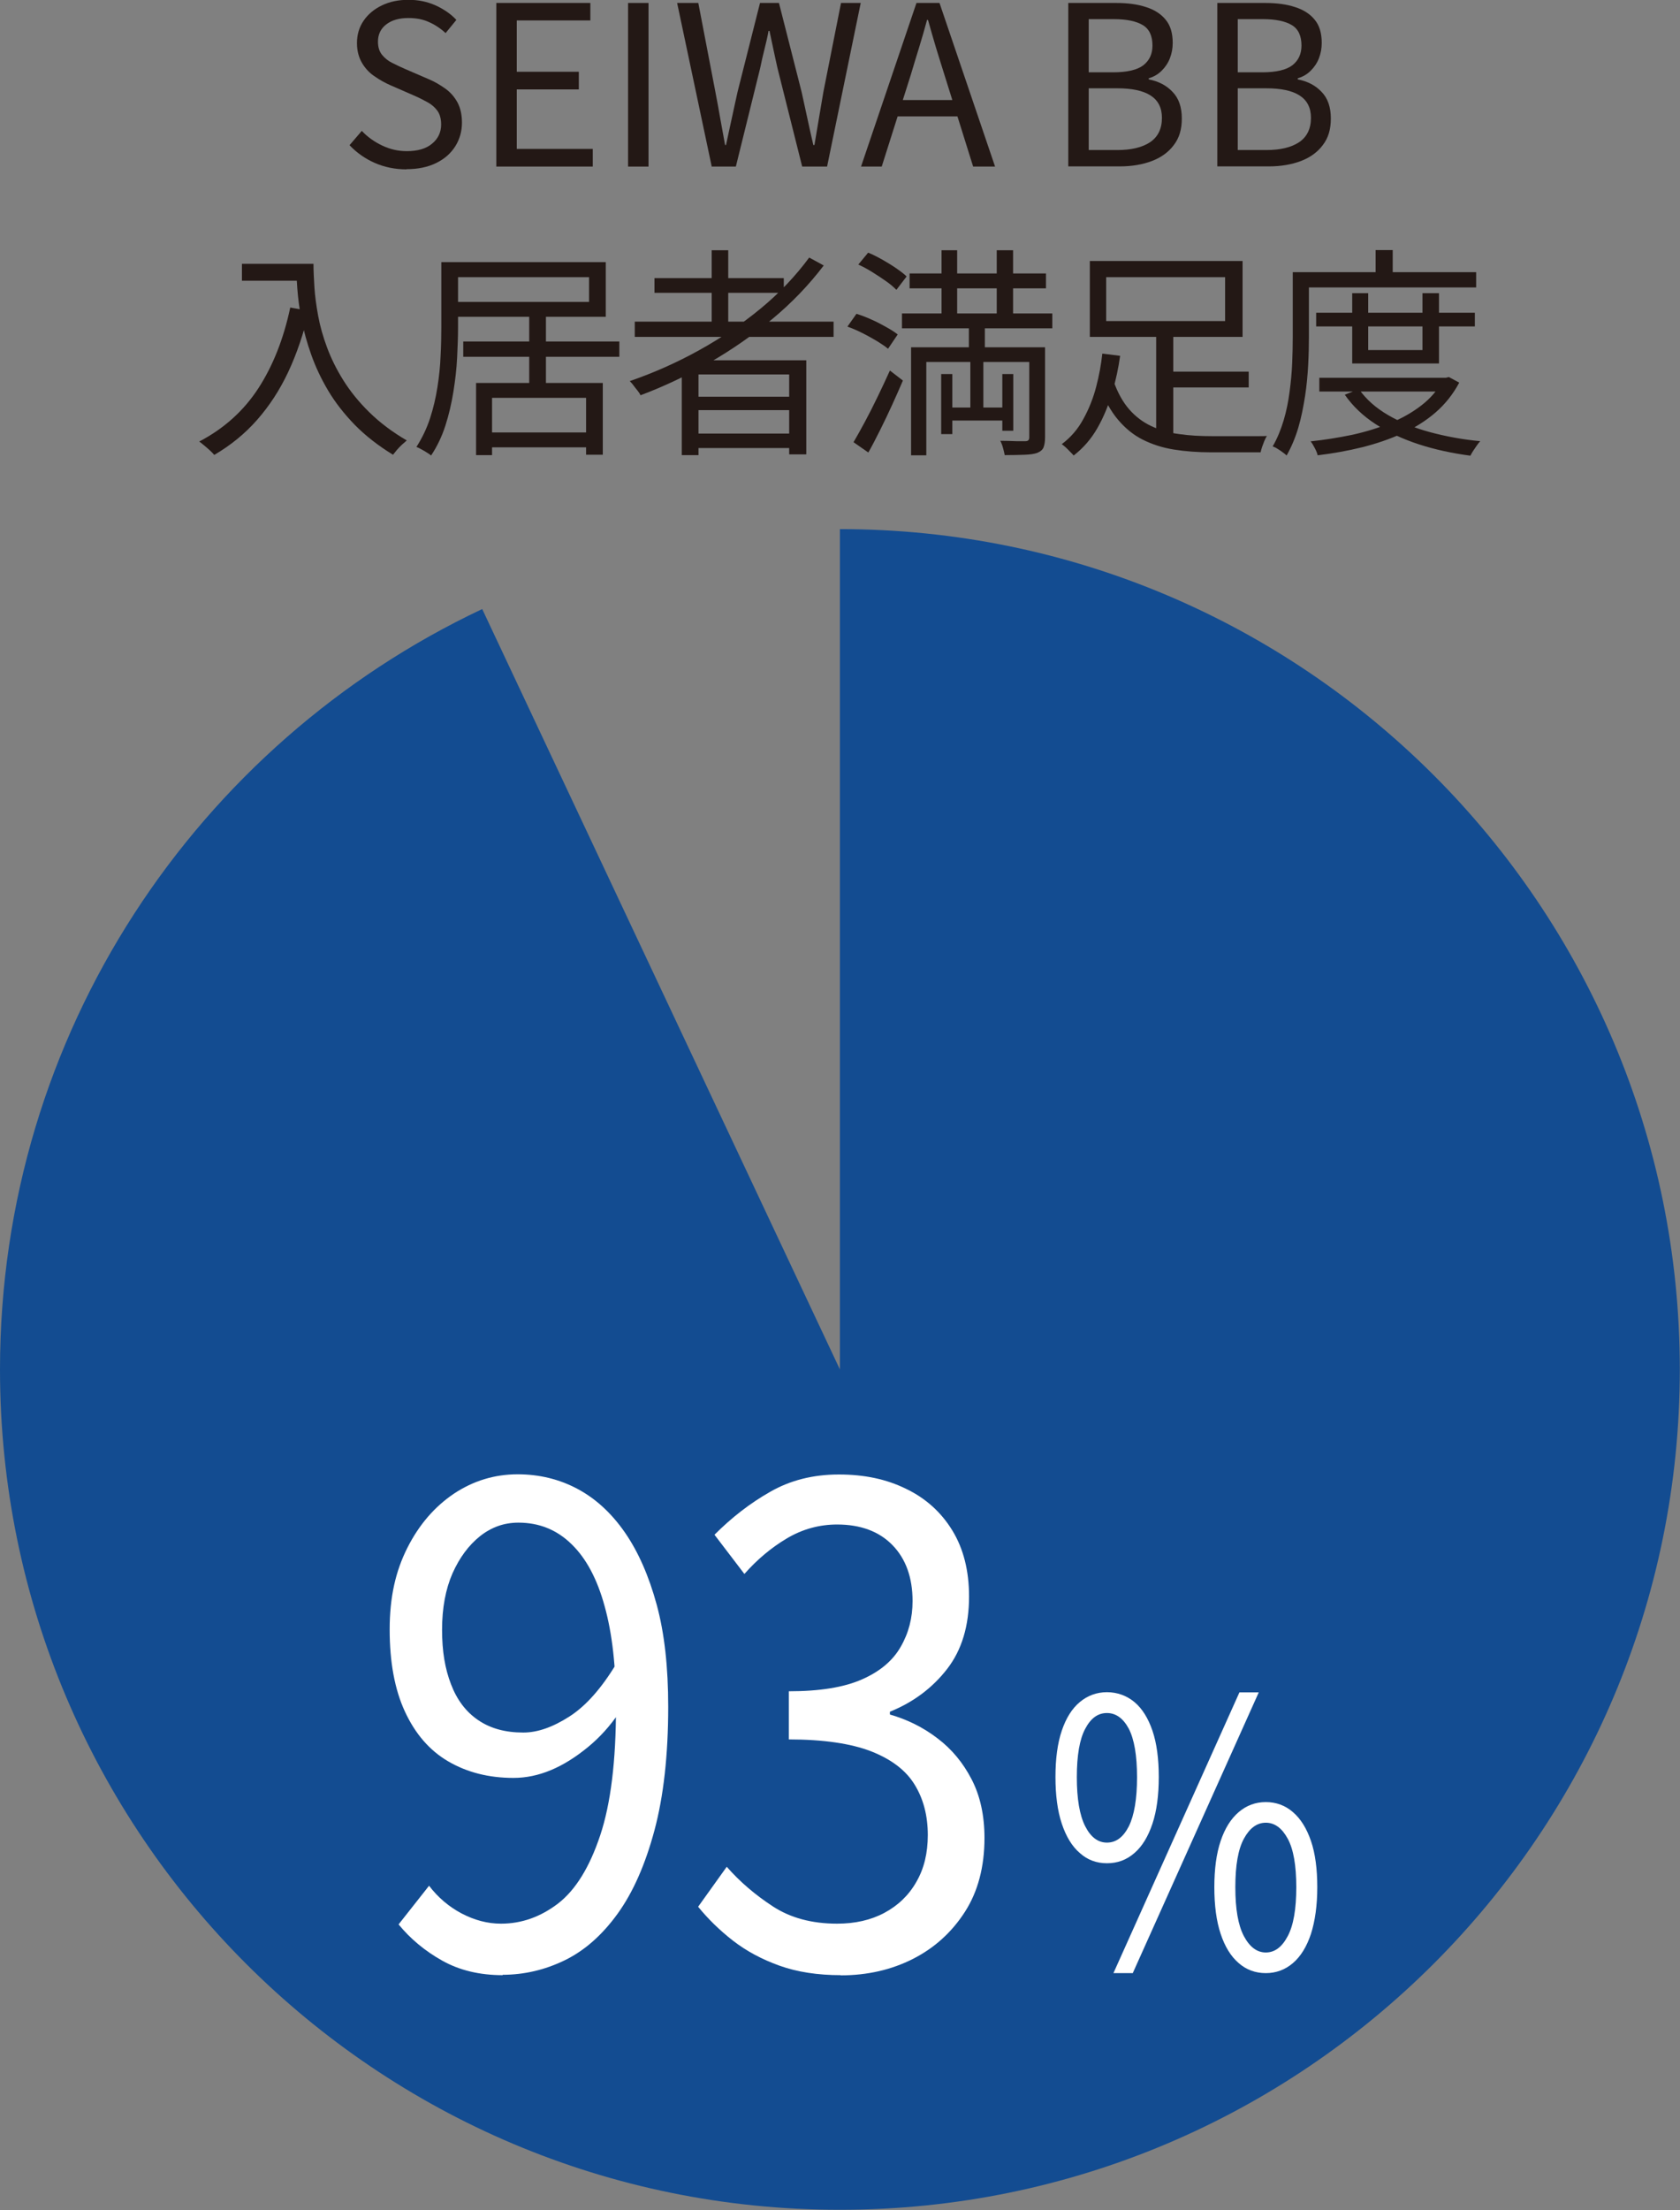 <?xml version="1.0" encoding="UTF-8"?>
<svg id="_レイヤー_2" data-name="レイヤー 2" xmlns="http://www.w3.org/2000/svg" viewBox="0 0 90.41 118.87">
  <rect x="0" y="0" width="90.41" height="118.87" fill="#808080" stroke="none"/>
  <defs>
    <style>
      .cls-1 {
        fill: #fff;
      }

      .cls-2 {
        fill: #134c91;
      }

      .cls-3 {
        fill: #231815;
      }
    </style>
  </defs>
  <g id="_レイヤー_3" data-name="レイヤー 3">
    <g>
      <path class="cls-2" d="m45.2,28.46v45.2l-19.25-40.9C10.62,39.99,0,55.58,0,73.66c0,24.97,20.24,45.2,45.2,45.2s45.2-20.24,45.2-45.2-20.24-45.2-45.2-45.2"/>
      <g>
        <path class="cls-1" d="m27.06,106.24c-1.25,0-2.33-.26-3.26-.78-.93-.52-1.71-1.17-2.35-1.95l1.64-2.08c.48.63,1.07,1.13,1.75,1.49.69.36,1.39.55,2.12.55,1.12,0,2.14-.37,3.08-1.09.94-.73,1.69-1.95,2.26-3.66.57-1.71.85-4.01.85-6.91,0-2.14-.2-3.94-.61-5.41-.4-1.47-1-2.59-1.79-3.35-.79-.77-1.74-1.15-2.85-1.15-.77,0-1.45.24-2.07.73-.61.49-1.1,1.15-1.48,2-.37.85-.56,1.86-.56,3.03s.16,2.1.48,2.93c.32.84.8,1.48,1.46,1.93.66.45,1.46.67,2.43.67.77,0,1.59-.29,2.48-.86s1.73-1.52,2.54-2.86l.13,2.66c-.48.71-1.04,1.33-1.69,1.86-.65.53-1.3.94-1.97,1.22-.67.28-1.34.42-2.02.42-1.33,0-2.5-.3-3.51-.89-1.01-.59-1.78-1.49-2.33-2.68-.55-1.19-.82-2.66-.82-4.41s.32-3.14.95-4.39c.63-1.25,1.47-2.22,2.51-2.92,1.04-.69,2.18-1.04,3.43-1.04,1.16,0,2.23.26,3.21.78.98.52,1.84,1.31,2.56,2.35s1.29,2.34,1.71,3.88c.42,1.54.62,3.37.62,5.49,0,2.6-.25,4.82-.74,6.65-.49,1.83-1.15,3.33-1.98,4.48-.83,1.15-1.78,1.99-2.85,2.51s-2.19.78-3.35.78Z"/>
        <path class="cls-1" d="m45.25,106.24c-1.25,0-2.35-.17-3.3-.51s-1.79-.79-2.51-1.35-1.34-1.17-1.87-1.82l1.54-2.15c.7.8,1.53,1.51,2.48,2.13.95.62,2.1.93,3.46.93.96,0,1.81-.19,2.54-.58.73-.39,1.31-.94,1.72-1.66.42-.72.62-1.56.62-2.53,0-1.04-.24-1.95-.71-2.71-.47-.77-1.25-1.36-2.34-1.79-1.09-.42-2.57-.64-4.43-.64v-2.59c1.66,0,2.97-.21,3.94-.64.96-.42,1.66-1.01,2.08-1.75.43-.74.64-1.56.64-2.46,0-1.26-.36-2.27-1.08-3.01s-1.72-1.11-2.98-1.11c-.96,0-1.87.25-2.71.75s-1.6,1.14-2.28,1.91l-1.61-2.11c.92-.92,1.92-1.7,3-2.31,1.08-.62,2.31-.93,3.69-.93s2.56.25,3.62.77c1.06.51,1.89,1.26,2.49,2.24s.9,2.17.9,3.55c0,1.58-.39,2.88-1.18,3.9-.79,1.02-1.82,1.79-3.08,2.3v.15c.94.27,1.79.69,2.56,1.28.77.58,1.38,1.32,1.84,2.21.46.89.69,1.94.69,3.15,0,1.55-.35,2.88-1.05,3.97-.7,1.09-1.63,1.94-2.79,2.53-1.16.59-2.46.89-3.9.89Z"/>
      </g>
      <path class="cls-1" d="m59.57,100.22c-.56,0-1.05-.18-1.46-.55-.42-.36-.74-.89-.97-1.58-.23-.69-.34-1.53-.34-2.51s.11-1.81.34-2.49.55-1.19.97-1.54c.42-.35.91-.53,1.46-.53s1.06.18,1.48.53c.42.35.74.87.97,1.54.23.68.34,1.51.34,2.49s-.11,1.82-.34,2.51c-.23.69-.55,1.22-.97,1.58-.42.37-.91.55-1.48.55Zm0-1.11c.49,0,.88-.29,1.18-.88.29-.59.44-1.47.44-2.64s-.15-2.03-.44-2.6c-.3-.56-.69-.85-1.18-.85s-.87.28-1.17.85c-.3.56-.45,1.43-.45,2.6s.15,2.05.45,2.64c.3.59.69.88,1.17.88Zm.35,7.02l6.78-15.1h1.04l-6.78,15.1h-1.04Zm8.2,0c-.56,0-1.05-.18-1.46-.54-.42-.36-.74-.88-.97-1.57-.23-.69-.34-1.53-.34-2.51s.11-1.81.34-2.49c.23-.68.55-1.19.97-1.55.42-.36.91-.54,1.46-.54s1.05.18,1.46.54c.42.36.74.88.97,1.55s.34,1.51.34,2.49-.12,1.82-.34,2.51c-.23.69-.55,1.21-.97,1.57s-.91.54-1.46.54Zm0-1.11c.48,0,.87-.29,1.18-.88.31-.58.46-1.46.46-2.63s-.15-2.04-.46-2.61c-.31-.57-.7-.86-1.18-.86s-.87.29-1.18.86c-.31.57-.46,1.44-.46,2.61s.15,2.04.46,2.63c.31.58.7.88,1.18.88Z"/>
      <g>
        <g>
          <path class="cls-3" d="m21.88,9.11c-.62,0-1.2-.12-1.72-.35-.52-.23-.97-.55-1.35-.95l.66-.77c.31.33.68.59,1.1.79.42.2.86.3,1.32.3.58,0,1.04-.13,1.36-.4.32-.26.49-.61.49-1.03,0-.31-.07-.56-.2-.74-.13-.18-.31-.34-.53-.46-.22-.12-.47-.25-.75-.37l-1.26-.55c-.27-.12-.55-.27-.82-.46-.28-.18-.51-.42-.69-.72-.18-.3-.28-.66-.28-1.08,0-.46.12-.86.36-1.21s.57-.62.98-.82c.42-.2.89-.3,1.43-.3s1.01.1,1.46.3c.44.2.82.46,1.12.78l-.58.71c-.27-.25-.57-.45-.89-.59-.32-.15-.69-.22-1.11-.22-.5,0-.89.11-1.19.34-.3.23-.45.54-.45.93,0,.29.07.52.22.71.15.18.33.33.56.44.22.11.45.22.68.32l1.25.54c.34.14.64.32.92.52.28.2.49.45.65.74.16.3.24.66.24,1.09,0,.46-.12.89-.36,1.27-.24.38-.58.68-1.03.9s-.98.33-1.6.33Z"/>
          <path class="cls-3" d="m26.71,8.95V.16h5.06v.94h-3.96v2.76h3.34v.95h-3.34v3.2h4.09v.95h-5.2Z"/>
          <path class="cls-3" d="m33.8,8.95V.16h1.1v8.8h-1.1Z"/>
          <path class="cls-3" d="m38.3,8.95L36.44.16h1.14l.92,4.79c.09.47.18.95.26,1.42s.18.95.26,1.43h.05c.1-.48.21-.96.31-1.43.1-.48.21-.95.31-1.42l1.21-4.79h1.02l1.22,4.79c.1.47.21.95.31,1.42.1.48.21.95.32,1.43h.06c.08-.48.16-.96.24-1.43s.16-.95.24-1.42l.95-4.79h1.06l-1.81,8.8h-1.34l-1.33-5.3c-.08-.35-.15-.69-.22-1.01-.07-.32-.14-.65-.21-.99h-.05c-.06.34-.14.67-.22.99-.08.32-.16.66-.23,1.01l-1.31,5.3h-1.32Z"/>
          <path class="cls-3" d="m46.34,8.95L49.32.16h1.24l2.99,8.8h-1.18l-1.54-4.92c-.16-.5-.31-1-.46-1.48-.14-.48-.29-.98-.43-1.49h-.05c-.14.51-.28,1.01-.43,1.49-.15.48-.3.98-.45,1.48l-1.56,4.92h-1.12Zm1.55-2.69v-.88h4.06v.88h-4.06Z"/>
          <path class="cls-3" d="m57.49,8.95V.16h2.6c.6,0,1.13.07,1.58.22.45.14.81.37,1.06.68.26.31.38.73.38,1.25,0,.29-.05.56-.15.82-.1.26-.25.48-.44.67-.19.19-.42.33-.7.41v.06c.52.1.95.32,1.28.67.34.35.5.83.5,1.43s-.14,1.05-.43,1.43c-.28.38-.68.67-1.18.86s-1.08.29-1.73.29h-2.8Zm1.1-5.06h1.31c.76,0,1.3-.13,1.63-.38.33-.26.49-.61.49-1.06,0-.52-.17-.89-.52-1.1-.35-.21-.87-.32-1.55-.32h-1.36v2.86Zm0,4.18h1.54c.75,0,1.34-.14,1.76-.42.42-.28.64-.72.64-1.31,0-.55-.21-.95-.62-1.21s-1.01-.38-1.78-.38h-1.54v3.31Z"/>
          <path class="cls-3" d="m65.51,8.95V.16h2.6c.6,0,1.13.07,1.58.22.45.14.81.37,1.06.68.26.31.38.73.38,1.25,0,.29-.05.56-.15.82-.1.26-.25.48-.44.67-.19.19-.42.33-.7.41v.06c.52.1.95.32,1.28.67.34.35.5.83.5,1.43s-.14,1.05-.43,1.43c-.28.38-.68.67-1.18.86s-1.08.29-1.73.29h-2.8Zm1.1-5.06h1.31c.76,0,1.3-.13,1.63-.38.33-.26.49-.61.49-1.06,0-.52-.17-.89-.52-1.1-.35-.21-.87-.32-1.55-.32h-1.36v2.86Zm0,4.18h1.54c.75,0,1.34-.14,1.76-.42.42-.28.64-.72.64-1.31,0-.55-.21-.95-.62-1.21s-1.01-.38-1.78-.38h-1.54v3.31Z"/>
        </g>
        <g>
          <path class="cls-3" d="m15.61,16.54l1.02.18c-.29,1.22-.66,2.31-1.12,3.29-.46.98-1.02,1.83-1.67,2.57-.65.74-1.42,1.37-2.31,1.89-.05-.06-.12-.14-.22-.23-.1-.09-.2-.18-.31-.27-.11-.09-.2-.17-.28-.22,1.34-.7,2.4-1.66,3.18-2.86.78-1.2,1.36-2.65,1.72-4.35Zm-2.59-2.35h3.4v.91h-3.4v-.91Zm2.94,0h.91c0,.35.02.77.05,1.25.03.48.1.99.2,1.54.1.55.26,1.12.48,1.71.22.59.51,1.18.88,1.77.37.59.83,1.16,1.39,1.71.56.55,1.23,1.06,2.02,1.52-.06.06-.15.13-.25.22-.1.09-.19.19-.28.29-.08.1-.15.19-.21.26-.8-.49-1.49-1.03-2.06-1.61-.57-.59-1.05-1.2-1.43-1.84-.38-.64-.68-1.28-.91-1.93-.23-.64-.4-1.27-.52-1.87-.12-.6-.19-1.17-.23-1.69-.04-.52-.05-.96-.05-1.33Z"/>
          <path class="cls-3" d="m23.75,14.1h.9v3.49c0,.5-.02,1.05-.05,1.65s-.1,1.21-.2,1.83c-.1.62-.24,1.23-.43,1.82-.19.59-.45,1.13-.77,1.61-.06-.05-.13-.1-.23-.16-.1-.06-.19-.12-.29-.17-.1-.06-.19-.1-.27-.13.3-.47.55-.98.73-1.53.18-.55.31-1.11.4-1.68.09-.57.15-1.13.17-1.69.03-.55.04-1.07.04-1.55v-3.49Zm.59,0h8.26v2.94h-8.26v-.8h7.36v-1.33h-7.36v-.8Zm.59,4.27h8.4v.82h-8.4v-.82Zm.68,2.23h6.83v3.86h-.9v-3.06h-5.06v3.08h-.86v-3.89Zm.42,2.66h5.93v.8h-5.93v-.8Zm2.45-6.3h.9v3.92h-.9v-3.92Z"/>
          <path class="cls-3" d="m43.56,13.86l.77.42c-.8,1.05-1.72,2.01-2.77,2.88s-2.17,1.65-3.37,2.34c-1.2.69-2.44,1.28-3.72,1.76-.03-.07-.08-.15-.16-.25-.07-.09-.15-.18-.22-.28s-.14-.17-.2-.23c1.3-.45,2.54-1,3.73-1.66,1.19-.66,2.29-1.4,3.31-2.24s1.89-1.76,2.62-2.75Zm-9.4,3.44h10.7v.82h-10.7v-.82Zm1.06-2.34h6.96v.79h-6.96v-.79Zm1.46,4.42h6.71v5.06h-.92v-4.3h-4.88v4.34h-.9v-5.11Zm.49,1.96h5.65v.72h-5.65v-.72Zm0,1.98h5.65v.78h-5.65v-.78Zm1.13-9.86h.89v4.28h-.89v-4.28Z"/>
          <path class="cls-3" d="m45.61,17.56l.48-.68c.26.08.53.18.81.31.28.12.54.26.79.4s.46.27.62.4l-.52.77c-.15-.13-.35-.26-.59-.41-.24-.14-.5-.29-.78-.43s-.55-.26-.81-.35Zm.32,6.23c.18-.31.39-.68.62-1.11.23-.43.46-.88.69-1.36.23-.48.45-.94.65-1.39l.7.54c-.18.42-.37.85-.58,1.31s-.42.9-.64,1.34c-.22.44-.43.85-.64,1.22l-.79-.55Zm.26-9.56l.53-.64c.25.1.5.23.77.38.26.15.51.3.74.46.23.16.42.3.56.44l-.55.72c-.14-.14-.32-.3-.55-.46-.23-.16-.48-.33-.74-.49-.26-.16-.51-.3-.76-.41Zm2.35,2.63h8.09v.8h-8.09v-.8Zm.41-2.15h7.34v.8h-7.34v-.8Zm.08,3.97h6.71v.79h-5.89v5.02h-.82v-5.81Zm1.62,1.44h.6v3.23h-.6v-3.23Zm.02-6.66h.84v4.06h-.84v-4.06Zm.29,8.46h3.3v.7h-3.3v-.7Zm1.18-4.52h.86v1.85h-.08v3.14h-.7v-3.14h-.08v-1.85Zm1.5-3.94h.88v4.06h-.88v-4.06Zm1.75,5.22h.85v4.85c0,.22-.03.4-.08.53s-.17.23-.34.3c-.17.06-.39.09-.68.1-.28.01-.64.02-1.07.02-.02-.1-.05-.23-.09-.38-.04-.15-.09-.28-.15-.39.31,0,.59.01.85.02.25,0,.42,0,.51,0,.14,0,.2-.07.2-.2v-4.84Zm-1.45,1.44h.59v3.05h-.59v-3.05Z"/>
          <path class="cls-3" d="m59.33,19.02l.95.12c-.09.65-.23,1.31-.43,1.99-.2.68-.46,1.31-.79,1.89-.33.58-.76,1.08-1.28,1.48-.05-.06-.11-.12-.19-.2-.08-.08-.15-.16-.23-.23-.08-.07-.15-.13-.22-.18.48-.36.87-.81,1.16-1.35.3-.54.53-1.12.69-1.73.16-.61.27-1.21.33-1.78Zm-.68-4.98h8.22v4.08h-8.22v-4.08Zm1.28,6.47c.22.62.5,1.12.84,1.51.34.39.74.69,1.19.9s.95.36,1.51.43c.55.08,1.14.11,1.76.11h2.48c.21,0,.36,0,.47-.01-.05.07-.09.16-.14.27-.04.11-.08.22-.12.32-.04.11-.06.21-.08.29h-2.65c-.73,0-1.4-.05-2.02-.15-.62-.1-1.17-.28-1.67-.53s-.94-.61-1.33-1.07c-.39-.46-.72-1.05-.99-1.78l.74-.3Zm-.4-5.6v2.36h6.4v-2.36h-6.4Zm2.69,2.96h.92v5.98l-.92-.3v-5.68Zm.4,2.12h4.58v.85h-4.58v-.85Z"/>
          <path class="cls-3" d="m69.58,14.64h.86v3.47c0,.46-.01.97-.04,1.52-.03.55-.08,1.12-.17,1.69s-.2,1.14-.36,1.68-.37,1.04-.63,1.5c-.05-.05-.12-.11-.21-.17-.09-.07-.18-.13-.28-.19-.09-.06-.18-.1-.26-.13.25-.43.44-.9.59-1.4s.25-1.01.32-1.54.12-1.05.14-1.55.03-.98.03-1.41v-3.47Zm.44,0h9.42v.82h-9.42v-.82Zm7.61,5.68h.18l.16-.04.56.3c-.33.62-.76,1.16-1.28,1.61s-1.13.83-1.8,1.13-1.39.55-2.16.74c-.77.19-1.56.33-2.38.43-.02-.1-.07-.23-.15-.38-.08-.15-.15-.28-.23-.37.76-.08,1.5-.2,2.23-.35.73-.16,1.41-.37,2.05-.63.64-.26,1.2-.58,1.69-.96.49-.38.87-.82,1.14-1.34v-.13Zm-6.8-3.5h8.54v.74h-8.54v-.74Zm.17,3.5h6.88v.74h-6.88v-.74Zm2.14.62c.38.54.9,1,1.55,1.38.65.38,1.4.69,2.25.92.85.23,1.76.4,2.72.49-.06.06-.12.14-.19.24-.07.1-.13.19-.19.28-.06.09-.11.18-.15.26-.98-.13-1.91-.33-2.77-.61-.86-.28-1.64-.64-2.32-1.08-.68-.44-1.24-.97-1.67-1.59l.77-.3Zm-.37-5.17h.86v3.06h2.92v-3.06h.89v3.78h-4.67v-3.78Zm1.26-2.32h.92v1.64h-.92v-1.64Z"/>
        </g>
      </g>
    </g>
  </g>
</svg>